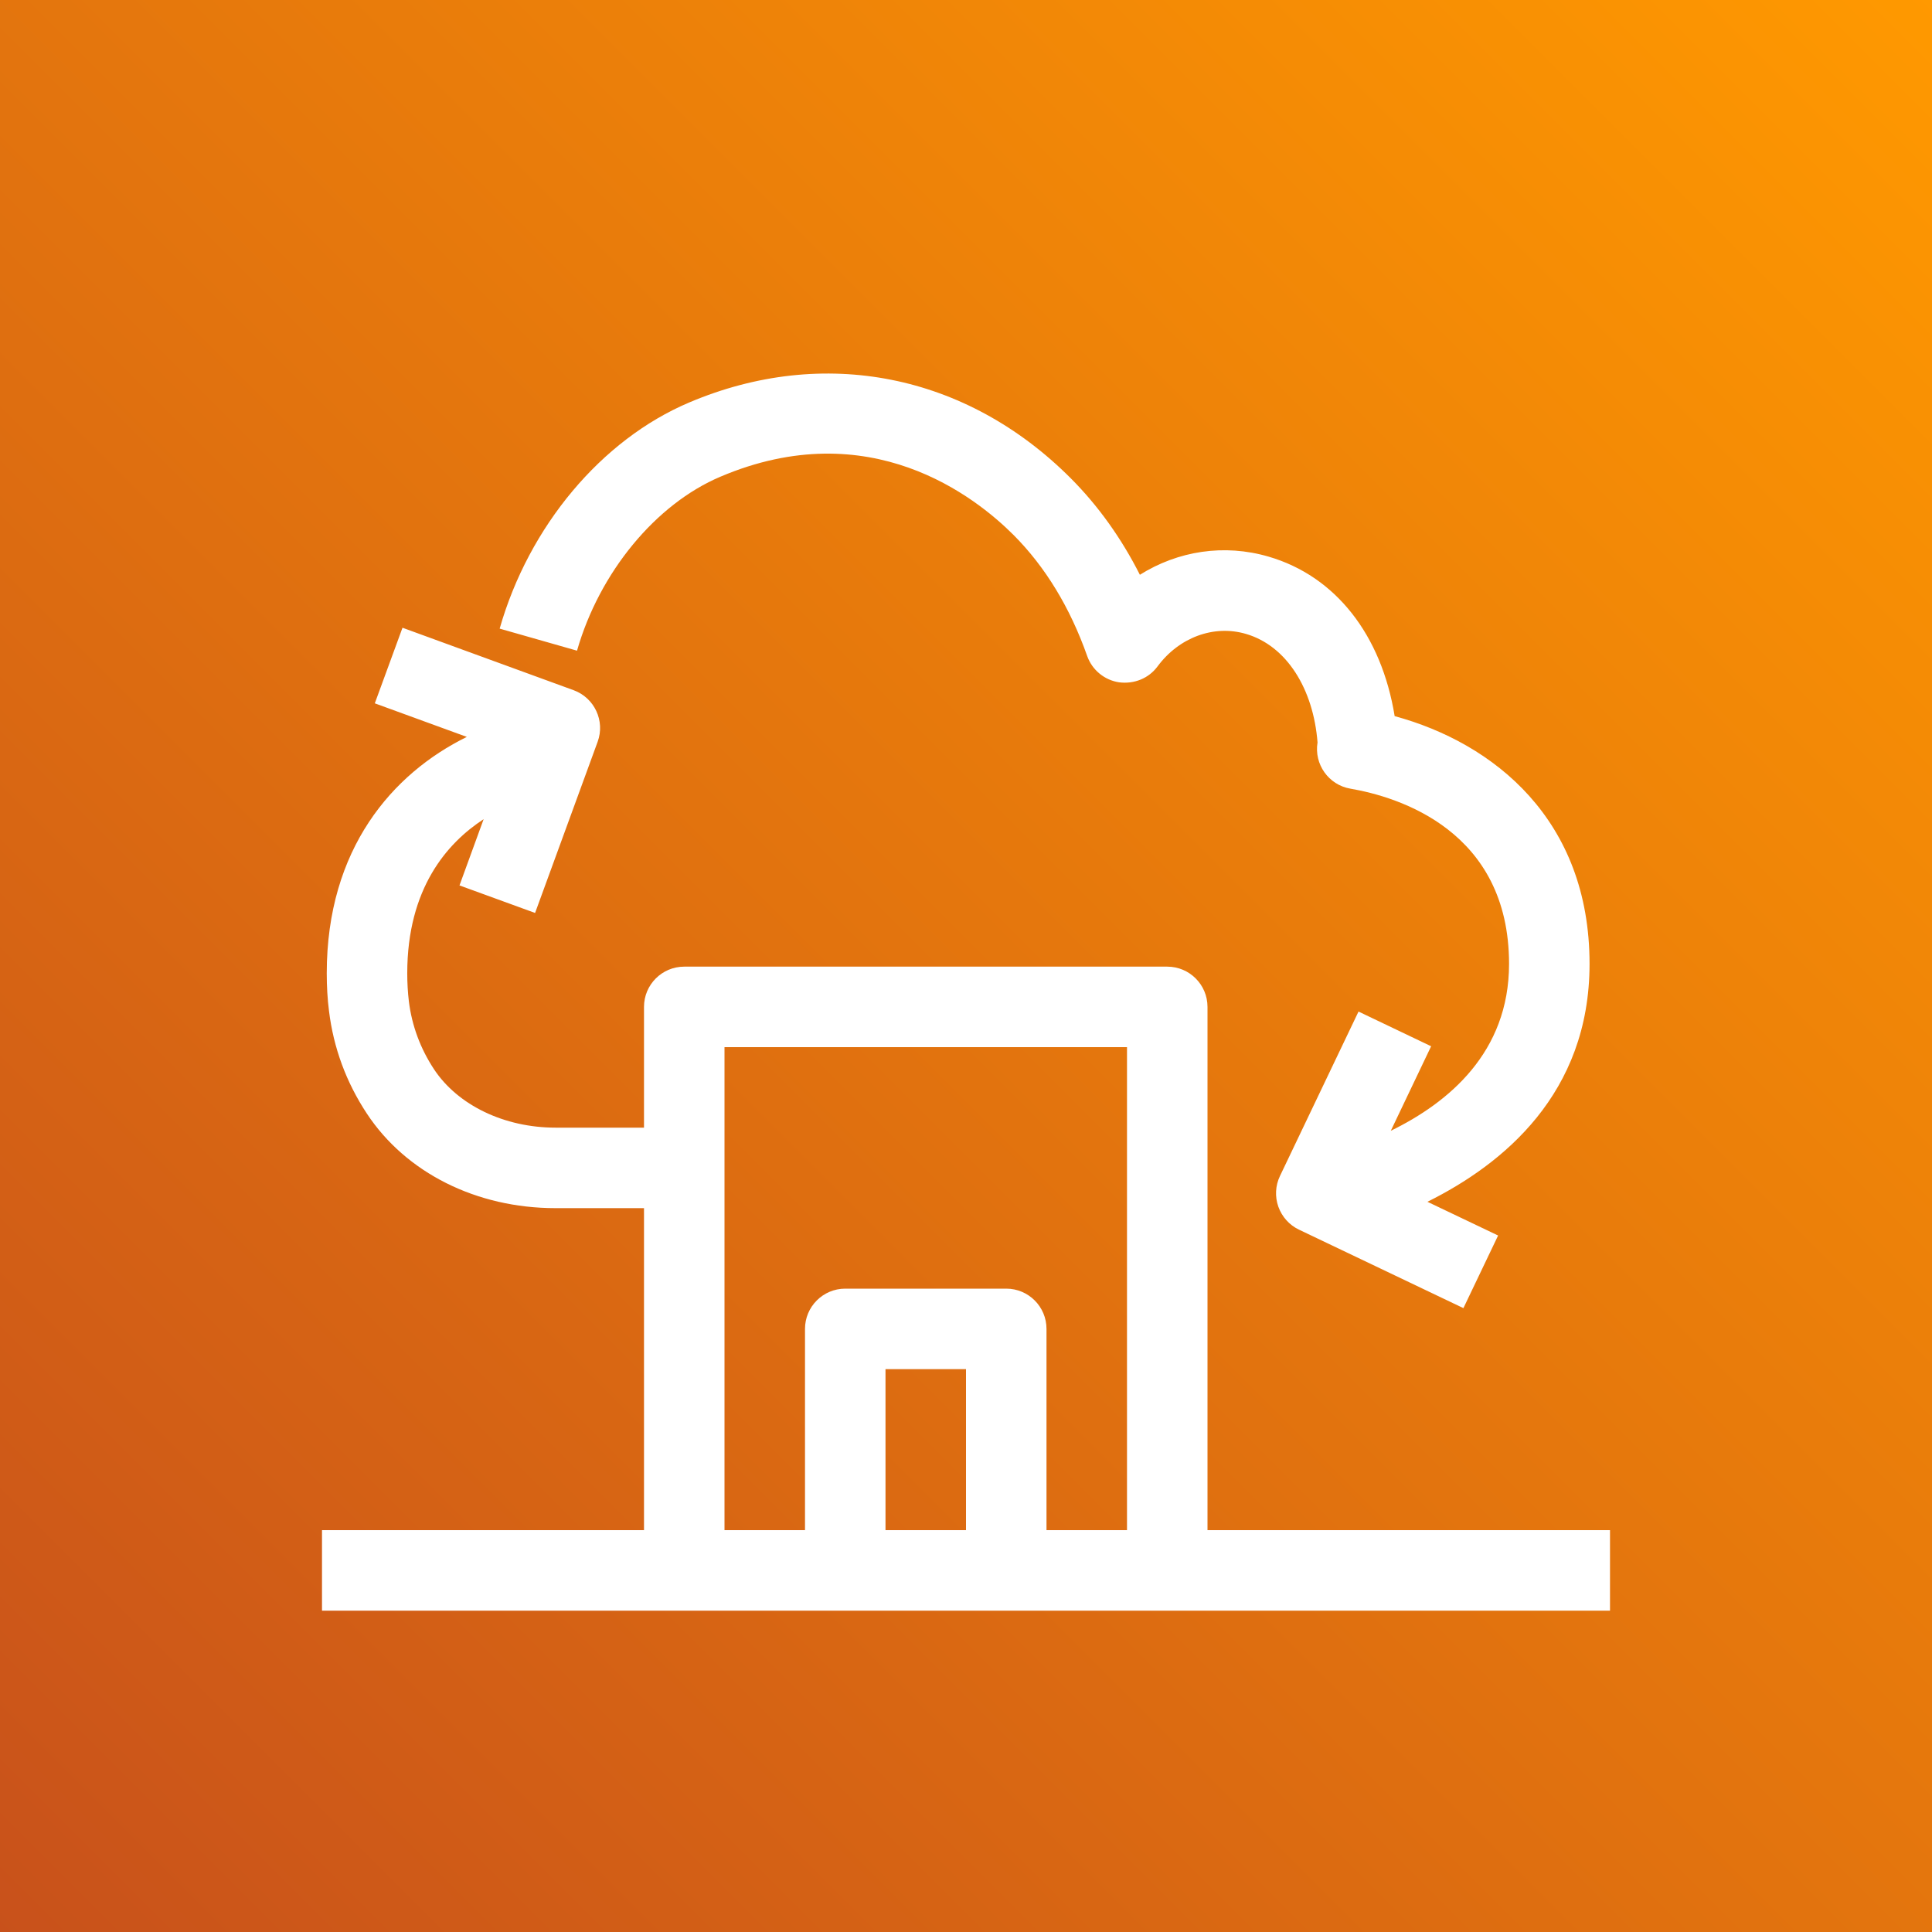 <?xml version="1.0" encoding="UTF-8"?>
<svg width="24px" height="24px" viewBox="0 0 24 24" version="1.1" xmlns="http://www.w3.org/2000/svg" xmlns:xlink="http://www.w3.org/1999/xlink">
    <rect x="0" y="0" width="24" height="24" fill="#333333" stroke="none"/>
    <title>Icon-Architecture/16/Arch_AWS-Outposts_16</title>
    <defs>
        <linearGradient x1="0%" y1="100%" x2="100%" y2="0%" id="linearGradient-1">
            <stop stop-color="#C8511B" offset="0%"></stop>
            <stop stop-color="#FF9900" offset="100%"></stop>
        </linearGradient>
    </defs>
    <g id="Icon-Architecture/16/Arch_AWS-Outposts_16" stroke="none" stroke-width="1" fill="none" fill-rule="evenodd">
        <g id="Rectangle" fill="url(#linearGradient-1)">
            <rect x="0" y="0" width="24" height="24"></rect>
        </g>
        <g id="Icon-Service/16/AWS-Outposts_16" transform="translate(4, 4)" fill="#FFFFFF">
            <path d="M10,15.008 L10,9.008 L5,9.008 L5,10.008 L5,11.008 L5,15.008 L6,15.008 L6,12.508 C6,12.232 6.224,12.008 6.5,12.008 L8.5,12.008 C8.776,12.008 9,12.232 9,12.508 L9,15.008 L10,15.008 Z M7,15.008 L8,15.008 L8,13.008 L7,13.008 L7,15.008 Z M16,15.008 L16,16.008 L11,16.008 L10,16.008 L9,16.008 L8,16.008 L7,16.008 L6,16.008 L5,16.008 L4,16.008 L0,16.008 L0,15.008 L4,15.008 L4,11.008 L2.9,11.008 C1.919,11.008 1.042,10.569 0.557,9.833 C0.301,9.445 0.143,9.017 0.087,8.559 C0.068,8.41 0.059,8.254 0.059,8.091 C0.059,6.543 0.876,5.608 1.799,5.154 L0.656,4.737 L1,3.798 L3.126,4.574 C3.385,4.669 3.519,4.956 3.424,5.215 L2.647,7.341 L1.708,6.999 L2.008,6.176 C1.554,6.472 1.059,7.036 1.059,8.091 C1.059,8.212 1.066,8.328 1.079,8.438 C1.116,8.74 1.222,9.025 1.391,9.282 C1.687,9.73 2.266,10.008 2.9,10.008 L4,10.008 L4,8.508 C4,8.232 4.224,8.008 4.5,8.008 L10.5,8.008 C10.776,8.008 11,8.232 11,8.508 L11,15.008 L16,15.008 Z M3.168,4.083 L2.207,3.809 C2.57,2.537 3.472,1.461 4.561,1 C6.232,0.291 8.006,0.643 9.302,1.942 C9.642,2.283 9.929,2.684 10.16,3.14 C10.634,2.843 11.207,2.753 11.76,2.915 C12.592,3.158 13.161,3.887 13.325,4.896 C14.557,5.231 15.746,6.181 15.746,7.974 C15.746,9.587 14.67,10.463 13.732,10.929 L14.61,11.348 L14.179,12.25 L12.136,11.275 C12.017,11.218 11.925,11.116 11.88,10.99 C11.836,10.865 11.843,10.728 11.9,10.609 L12.876,8.566 L13.778,8.997 L13.277,10.047 C13.992,9.698 14.746,9.075 14.746,7.974 C14.746,6.315 13.368,5.899 12.775,5.797 C12.505,5.751 12.322,5.494 12.367,5.223 C12.315,4.558 11.984,4.023 11.479,3.875 C11.079,3.757 10.646,3.918 10.379,4.279 C10.27,4.427 10.089,4.5 9.902,4.476 C9.72,4.449 9.566,4.322 9.505,4.148 C9.293,3.548 8.986,3.043 8.593,2.648 C8.114,2.168 6.803,1.135 4.951,1.921 C4.146,2.261 3.446,3.111 3.168,4.083 L3.168,4.083 Z" id="Fill-5"></path>
        </g>
    </g>
</svg>
